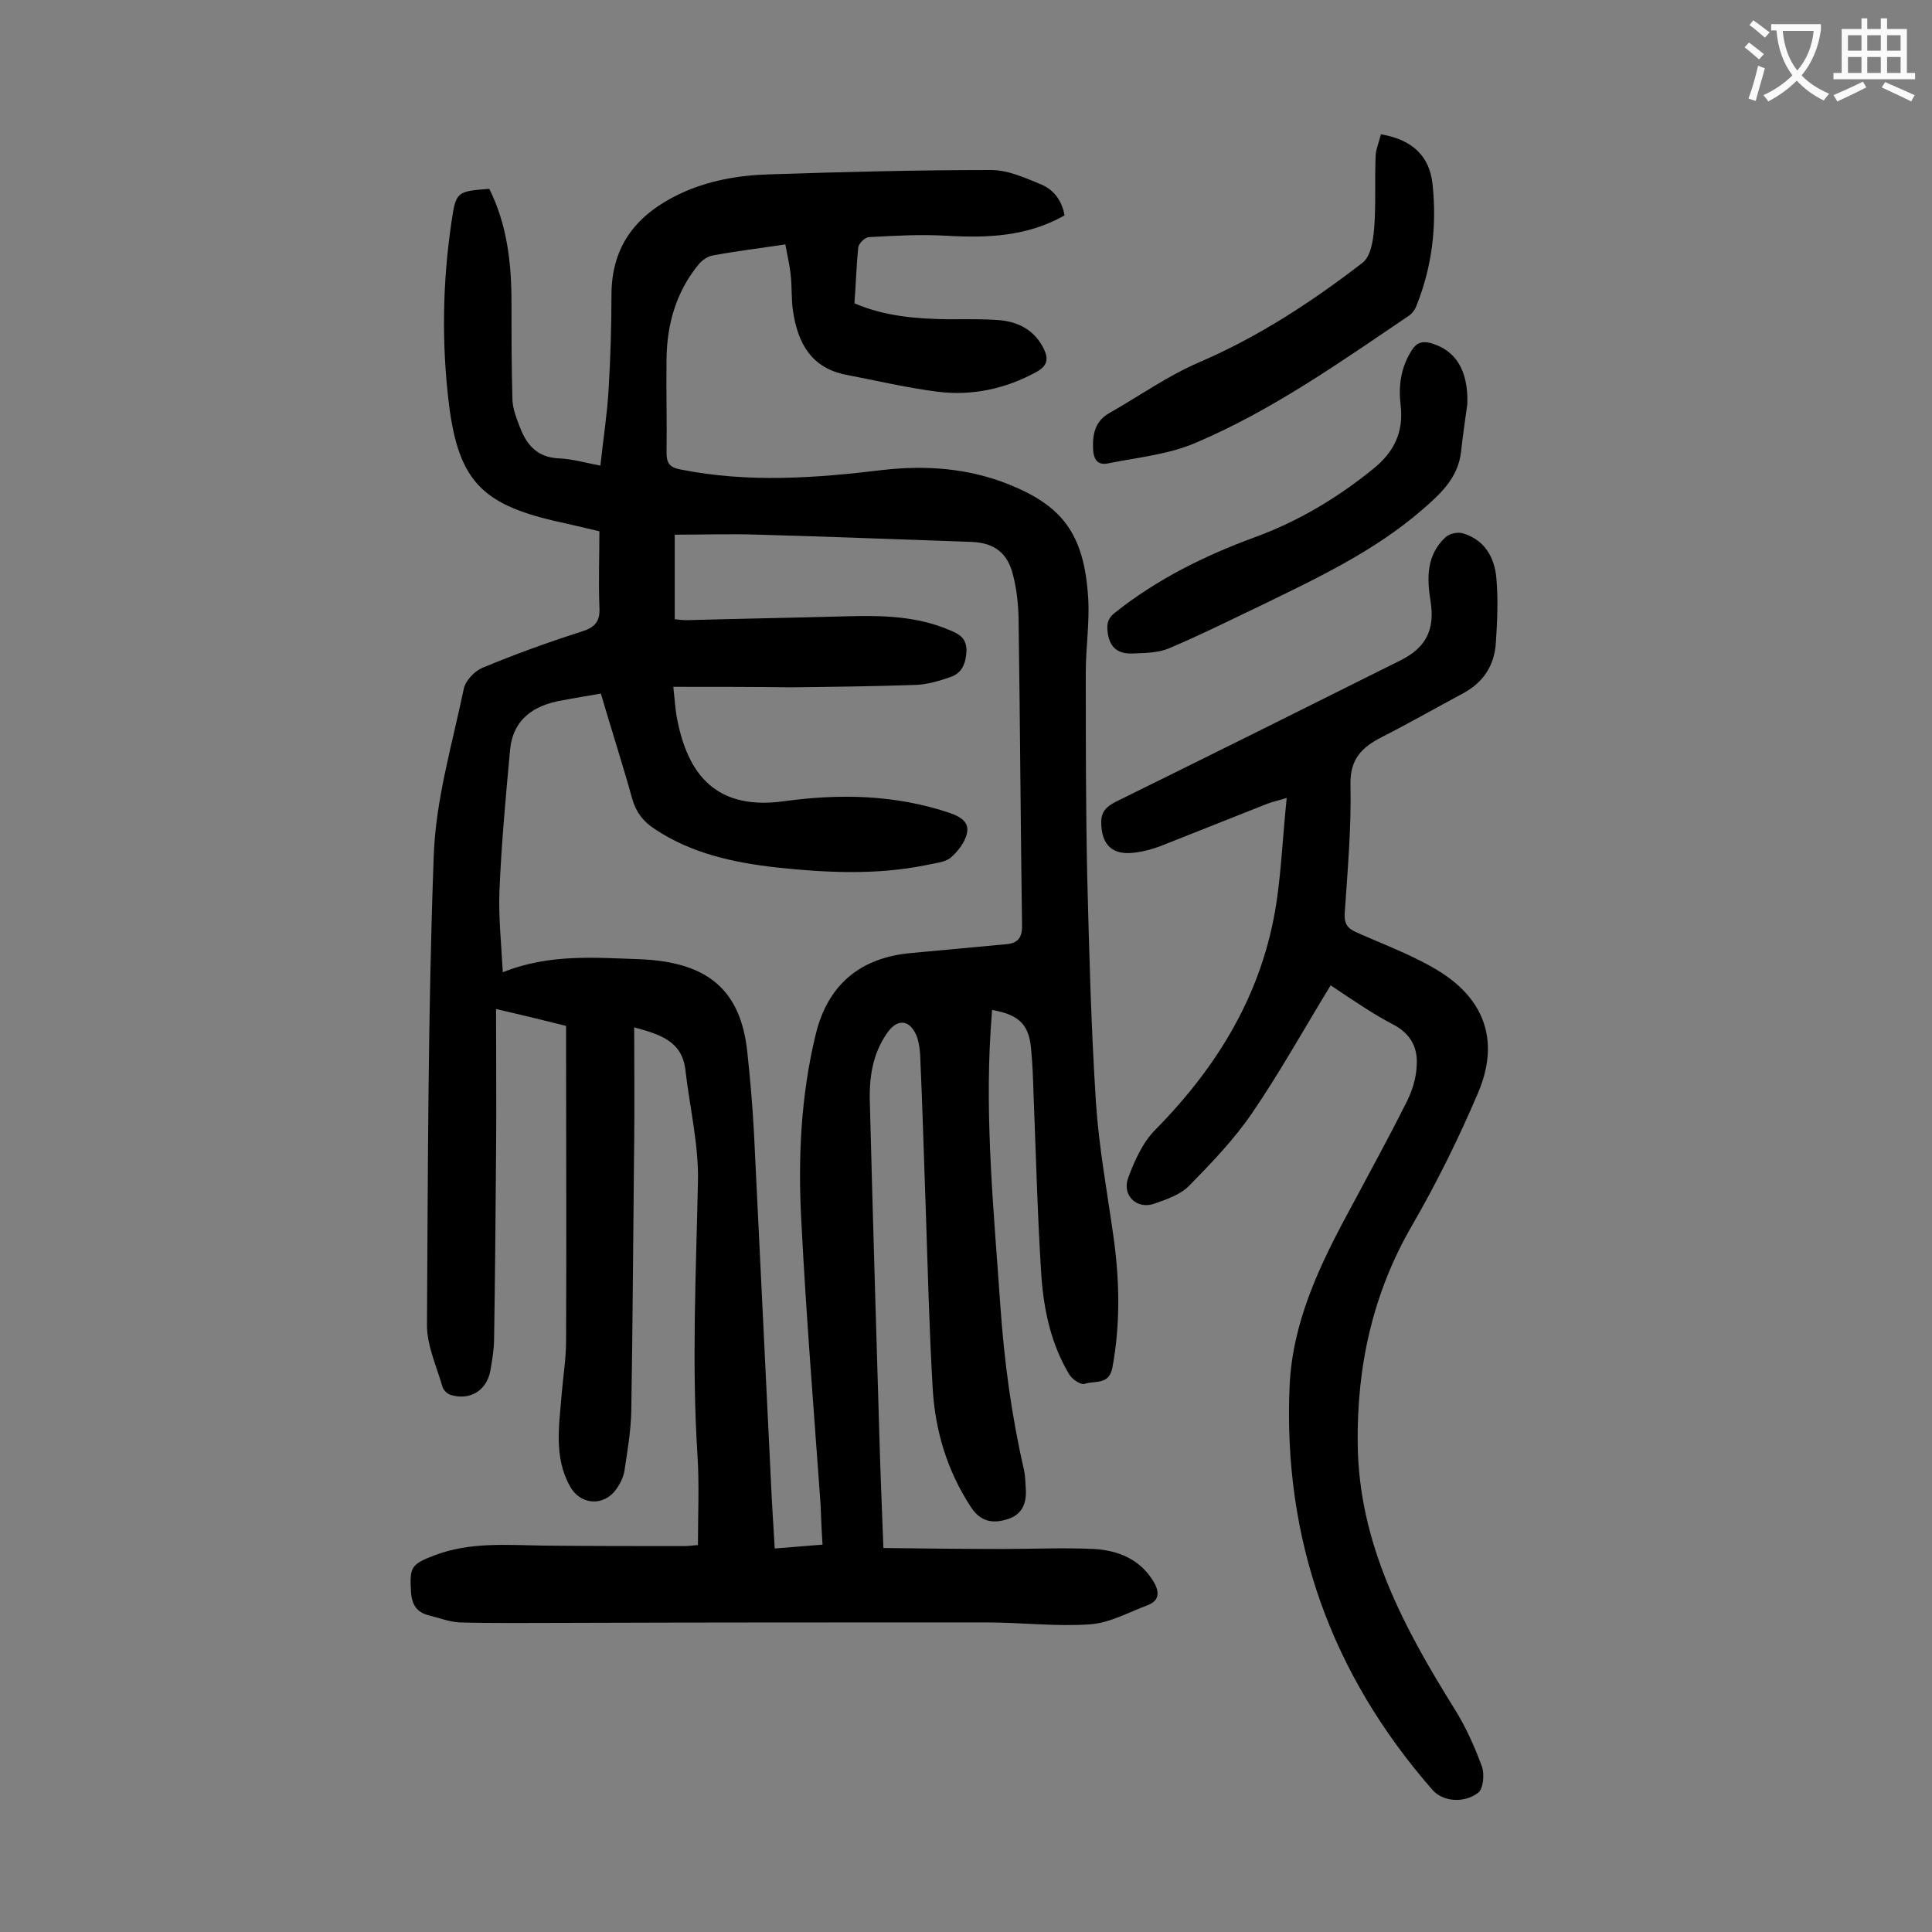 <svg enable-background="new 0 0 400 400" viewBox="0 0 400 400" xmlns="http://www.w3.org/2000/svg"><rect x="0" y="0" width="400" height="400" fill="#808080" stroke="none"/><g fill="#000001"><path d="m124.1 110c-3.3-.8-6.4-1.5-9.5-2.2-14.9-3.5-19.6-8.5-21.6-23.7-1.6-12.8-1.4-25.6.5-38.3.9-6.1 1.1-6.2 7.8-6.7 3.7 7.4 4.6 15.4 4.6 23.6 0 6.7 0 13.5.2 20.2.1 1.9.9 3.9 1.6 5.7 1.4 3.6 3.6 6.1 8 6.3 2.7.1 5.4.9 8.6 1.5.6-5.5 1.4-10.6 1.7-15.7.4-6.6.6-13.3.6-19.9.1-10.1 5.3-16.4 14-20.6 5.9-2.8 12.2-3.9 18.6-4.1 15.3-.5 30.7-.9 46-.9 3.5 0 7 1.6 10.4 3 2.6 1.1 4.3 3.4 4.8 6.4-7.8 4.4-16 4.7-24.6 4.2-5.3-.3-10.6 0-15.9.3-.8 0-2.1 1.3-2.2 2.1-.4 3.8-.5 7.7-.8 11.6 6.3 2.7 12.8 3.2 19.3 3.3 3.6 0 7.3-.1 10.9.2 3.9.4 7.1 2.1 9 5.9 1 2.1.8 3.5-1.5 4.8-6.4 3.5-13.3 5-20.5 4.1-6.3-.8-12.6-2.3-18.9-3.5-7.2-1.4-10-6.5-11-13.1-.4-2.5-.2-5.1-.5-7.6-.2-2-.7-4-1.1-6.3-5.3.8-10.2 1.4-15.1 2.3-1 .2-2.2 1-2.9 1.9-4.6 5.6-6.5 12.3-6.6 19.4-.1 6.5.1 13 0 19.6 0 2 .6 3 2.9 3.4 14 2.8 27.9 1.8 41.9.1 8.9-1 17.6-.4 26.1 3 10.9 4.4 15.6 10.1 16.4 23.6.3 5.1-.5 10.2-.5 15.2 0 14.1 0 28.3.3 42.4.4 15.6.8 31.2 1.8 46.7.6 9.2 2.3 18.4 3.6 27.6 1.3 9.1 1.5 18.3-.2 27.4-.7 3.6-3.6 2.6-5.7 3.3-.8.3-2.6-.9-3.2-1.9-3.8-6.3-5.3-13.4-5.8-20.5-.8-12.3-1.1-24.7-1.6-37.1-.1-3.2-.2-6.4-.5-9.6-.4-5.2-2.4-7.3-8.1-8.3-.1 1.4-.2 2.8-.3 4.2-1.2 19 .7 38 2 56.9.8 11.5 2.3 22.8 4.9 34.1.3 1.4.3 2.9.4 4.3.1 2.8-.9 5-3.7 5.9-3.4 1.1-5.8.4-7.7-2.5-4.9-7.5-7.4-15.8-7.9-24.6-.7-12-1-24.1-1.4-36.1-.4-11-.7-22.1-1.2-33.1-.1-1.3-.3-2.7-.8-3.9-1.4-3.2-3.9-3.4-5.9-.6-3.2 4.4-3.9 9.6-3.7 14.8.6 23.3 1.3 46.6 2 70 .2 7 .5 14.1.8 22 8.4.1 16.6.2 24.7.2 6.3 0 12.6-.3 18.9 0 5 .3 9.5 2.1 12.3 6.7 1.2 2 1.4 3.9-1.1 4.9-4 1.5-7.9 3.7-12 4-7.1.5-14.3-.4-21.5-.4-29.3 0-58.6 0-87.9.1-7.1 0-14.1.1-21.2-.1-2-.1-4.1-.9-6.1-1.4-2.6-.6-3.7-2.1-3.9-4.8-.3-5.2-.1-5.8 4.9-7.7 7.4-2.8 15-2.1 22.6-2 9.7.1 19.4.1 29.1.1 1.1 0 2.1-.2 2.8-.2 0-6.4.3-12.6-.1-18.7-1.2-18.8-.3-37.6.1-56.4.2-7.7-1.7-15.5-2.6-23.3-.7-5.9-5.1-7.3-10.6-8.8 0 8.1.1 15.8 0 23.5-.2 18.7-.3 37.4-.6 56.1-.1 4.1-.8 8.1-1.4 12.1-.2 1.4-.9 2.8-1.7 3.9-2.6 3.7-7.5 3.3-9.6-.6-3.4-6.1-2.2-12.7-1.7-19.2.3-3.6.9-7.2.9-10.9.1-20.5 0-40.9 0-61.4 0-1.2 0-2.4 0-3.8-4.8-1.2-9.3-2.3-14.5-3.5 0 10.4.1 20.3 0 30.3-.1 12.6-.2 25.2-.4 37.8 0 2.3-.4 4.6-.8 6.9-.8 4.1-4.3 6.1-8.2 4.9-.7-.2-1.5-1-1.7-1.7-1.2-4.2-3.2-8.5-3.2-12.7.2-32.4.2-64.8 1.4-97.2.4-11.6 3.8-23 6.2-34.5.3-1.7 2.2-3.7 3.8-4.4 6.7-2.8 13.6-5.3 20.5-7.5 2.9-.9 4-2.1 3.8-5.2-.2-5.3 0-10.4 0-15.6zm15.3 32.2c.3 2.7.4 4.4.7 6.2 1.9 10.2 6.8 19.6 22.1 17.5 11.6-1.6 23.1-1.4 34.4 2.4 2.3.8 4.1 1.9 3.6 4.2-.4 1.9-1.9 3.8-3.4 5.1-1.3 1-3.3 1.1-5 1.5-10.3 2.1-20.7 1.6-31 .5-8.9-1-17.7-2.9-25.3-8-2.3-1.5-3.8-3.4-4.6-6.2-2-7.2-4.3-14.3-6.5-21.8-2.8.5-5.4.9-8 1.4-5.9 1-10.2 3.9-10.8 10.3-.9 9.8-1.8 19.5-2.2 29.3-.2 5.4.4 10.9.7 16.7 9.7-3.9 19.2-3 28.5-2.7 14.1.6 20.7 6.5 22.1 19 .6 5.6 1.1 11.2 1.4 16.9 1.2 24 2.3 47.9 3.5 71.9.2 4.6.5 9.2.8 14.2 3.4-.3 6.5-.5 9.9-.8-.2-2.9-.3-5.5-.4-8.2-1.4-19.6-3-39.2-4-58.9-.7-12.9-.1-25.9 3-38.6 2.5-10.3 9.3-15.9 19.9-16.8 6.5-.6 13-1.2 19.4-1.8 2.8-.2 3.5-1.6 3.4-4.3-.3-20.7-.4-41.3-.7-62 0-3.3-.3-6.7-1.1-9.9-1.1-4.8-3.9-6.9-8.6-7.1-14.7-.5-29.4-1.1-44.1-1.5-5.8-.2-11.6 0-17.4 0v17.5c.9.1 1.7.2 2.4.2 11-.3 22.1-.5 33.1-.8 7.3-.2 14.6-.1 21.5 2.9 2 .8 3.4 1.7 3.4 4.2-.1 2.6-.9 4.7-3.4 5.5-2.3.8-4.7 1.5-7 1.6-8.6.3-17.2.4-25.9.5-8-.1-16-.1-24.4-.1z"/><path d="m275.5 204c-5.5 9-10.5 18-16.3 26.5-3.7 5.4-8.3 10.2-12.9 14.9-1.8 1.9-4.7 2.9-7.3 3.8-3.6 1.3-6.8-1.7-5.4-5.4 1.3-3.5 3-7.3 5.6-9.9 13.1-13.3 22.3-28.5 25.1-47.2 1-6.8 1.3-13.8 2.1-21.5-1.9.6-3 .8-4 1.2-7.4 2.9-14.8 5.9-22.2 8.8-1.6.6-3.4 1.1-5.1 1.3-4.7.7-7.1-1.5-7.1-6.3 0-2.2 1.1-3.2 3-4.2 19.7-9.7 39.4-19.5 59-29.3 5.2-2.6 7.1-6.3 6.2-12.1-.8-4.9-.9-9.6 3-13.3.8-.8 2.5-1.2 3.6-.9 4.5 1.3 6.6 4.9 7 9.2.4 4.5.2 9-.1 13.5-.3 4.6-2.5 8.1-6.7 10.4-5.6 3-11.2 6.2-16.9 9.1-4.1 2.1-6.6 4.5-6.5 9.8.2 8.9-.6 17.9-1.2 26.8-.1 2.2.7 3.1 2.6 3.9 5.8 2.6 11.9 4.8 17.3 8.2 9.4 6 12.1 14.7 7.7 25-4 9.4-8.6 18.7-13.7 27.5-8.1 14-11.4 29.1-11.2 45.1.2 20.7 9.5 38 20.1 55 2.3 3.7 4.1 7.7 5.6 11.8.6 1.6.3 4.7-.8 5.5-3.1 2.3-7.4 1.7-9.4-.6-21-24-31-51.9-29.6-83.7.6-13 6-24.5 12.1-35.8 4.1-7.7 8.3-15.3 12.2-23.1 1.1-2.2 1.9-4.8 2-7.2.3-3.6-1-6.5-4.5-8.5-4.5-2.3-8.8-5.3-13.3-8.3z"/><path d="m285.9 27.8c6.5 1.1 10.1 4.5 10.7 10.4.9 8.6-.1 17-3.3 25-.3.9-1 1.8-1.8 2.3-14.2 9.6-28.2 19.5-44 26.2-5.6 2.4-11.9 3-17.9 4.2-2.2.5-3.2-.5-3.3-3.1-.1-3.3.6-5.8 3.6-7.4 6.1-3.5 11.9-7.6 18.4-10.4 12.3-5.3 23.3-12.5 33.8-20.6 1.7-1.3 2.2-4.6 2.4-7.1.4-4.9.1-9.9.3-14.8 0-1.5.7-3 1.1-4.7z"/><path d="m303.8 83.6c-.3 2.4-.9 6.1-1.3 9.9-.6 5.4-4.2 8.7-8 12-9.8 8.5-21.4 14-32.9 19.6-6.5 3.1-12.9 6.3-19.5 9.1-2.3 1-5.1 1-7.7 1.1-3 .1-4.8-1.3-5.1-4.7-.2-1.8.3-2.8 1.6-3.8 8.7-6.9 18.4-11.7 28.7-15.5 9.1-3.3 17.3-8.2 24.8-14.3 4.3-3.5 6.2-7.6 5.6-13-.5-4.1 0-7.9 2.3-11.5 1-1.6 2.2-1.9 3.8-1.5 5.1 1.4 7.9 5.4 7.7 12.6z"/></g><path d="m362.1 8.8c1.1.8 2.1 1.6 3.1 2.4l-1 1.1c-1.3-1.1-2.3-2-3-2.5zm1.9 4.8c.5.2.9.4 1.4.5-.6 2.3-1.3 4.5-1.9 6.8l-1.5-.5c.8-2.1 1.4-4.3 2-6.8zm-1-9.4c1.3.9 2.4 1.8 3.4 2.5l-1 1.1c-1.4-1.2-2.4-2.1-3.2-2.6zm3.7 2.2v-1.4h10.3v1.2c-.5 3.6-1.8 6.8-4 9.4 1.5 1.6 3.4 2.8 5.7 3.8-.3.4-.7.8-1.1 1.4-2.3-1.1-4.1-2.5-5.6-4.1-1.6 1.6-3.6 3.1-5.9 4.3-.3-.5-.7-.9-1-1.3 2.4-1.1 4.4-2.5 6-4.1-1.9-2.5-3-5.6-3.3-9.3h-1.1zm8.8 0h-6.4c.3 3.3 1.3 6 3 8.2 2-2.3 3.1-5.1 3.4-8.2z" fill="#fafafb"/><path d="m385.3 3.8h1.3v2.2h2.8v-2.2h1.3v2.2h4.1v9.1h1.7v1.3h-16.9v-1.3h1.7v-9.1h4.1v-2.2zm.4 13.1.7 1.2c-1.8.9-3.8 1.9-6 2.9-.2-.4-.5-.8-.8-1.3 2.3-1 4.3-1.9 6.1-2.8zm-3.1-6.4h2.8v-3.2h-2.8zm0 4.6h2.8v-3.3h-2.8zm4-4.6h2.8v-3.2h-2.8zm0 4.6h2.8v-3.3h-2.8zm3.7 1.9c2.1.9 4.1 1.8 6.1 2.7l-.7 1.3c-2.2-1.1-4.2-2-6.1-2.9zm3.2-9.7h-2.8v3.2h2.8zm-2.8 7.8h2.8v-3.3h-2.8z" fill="#fafafb"/></svg>